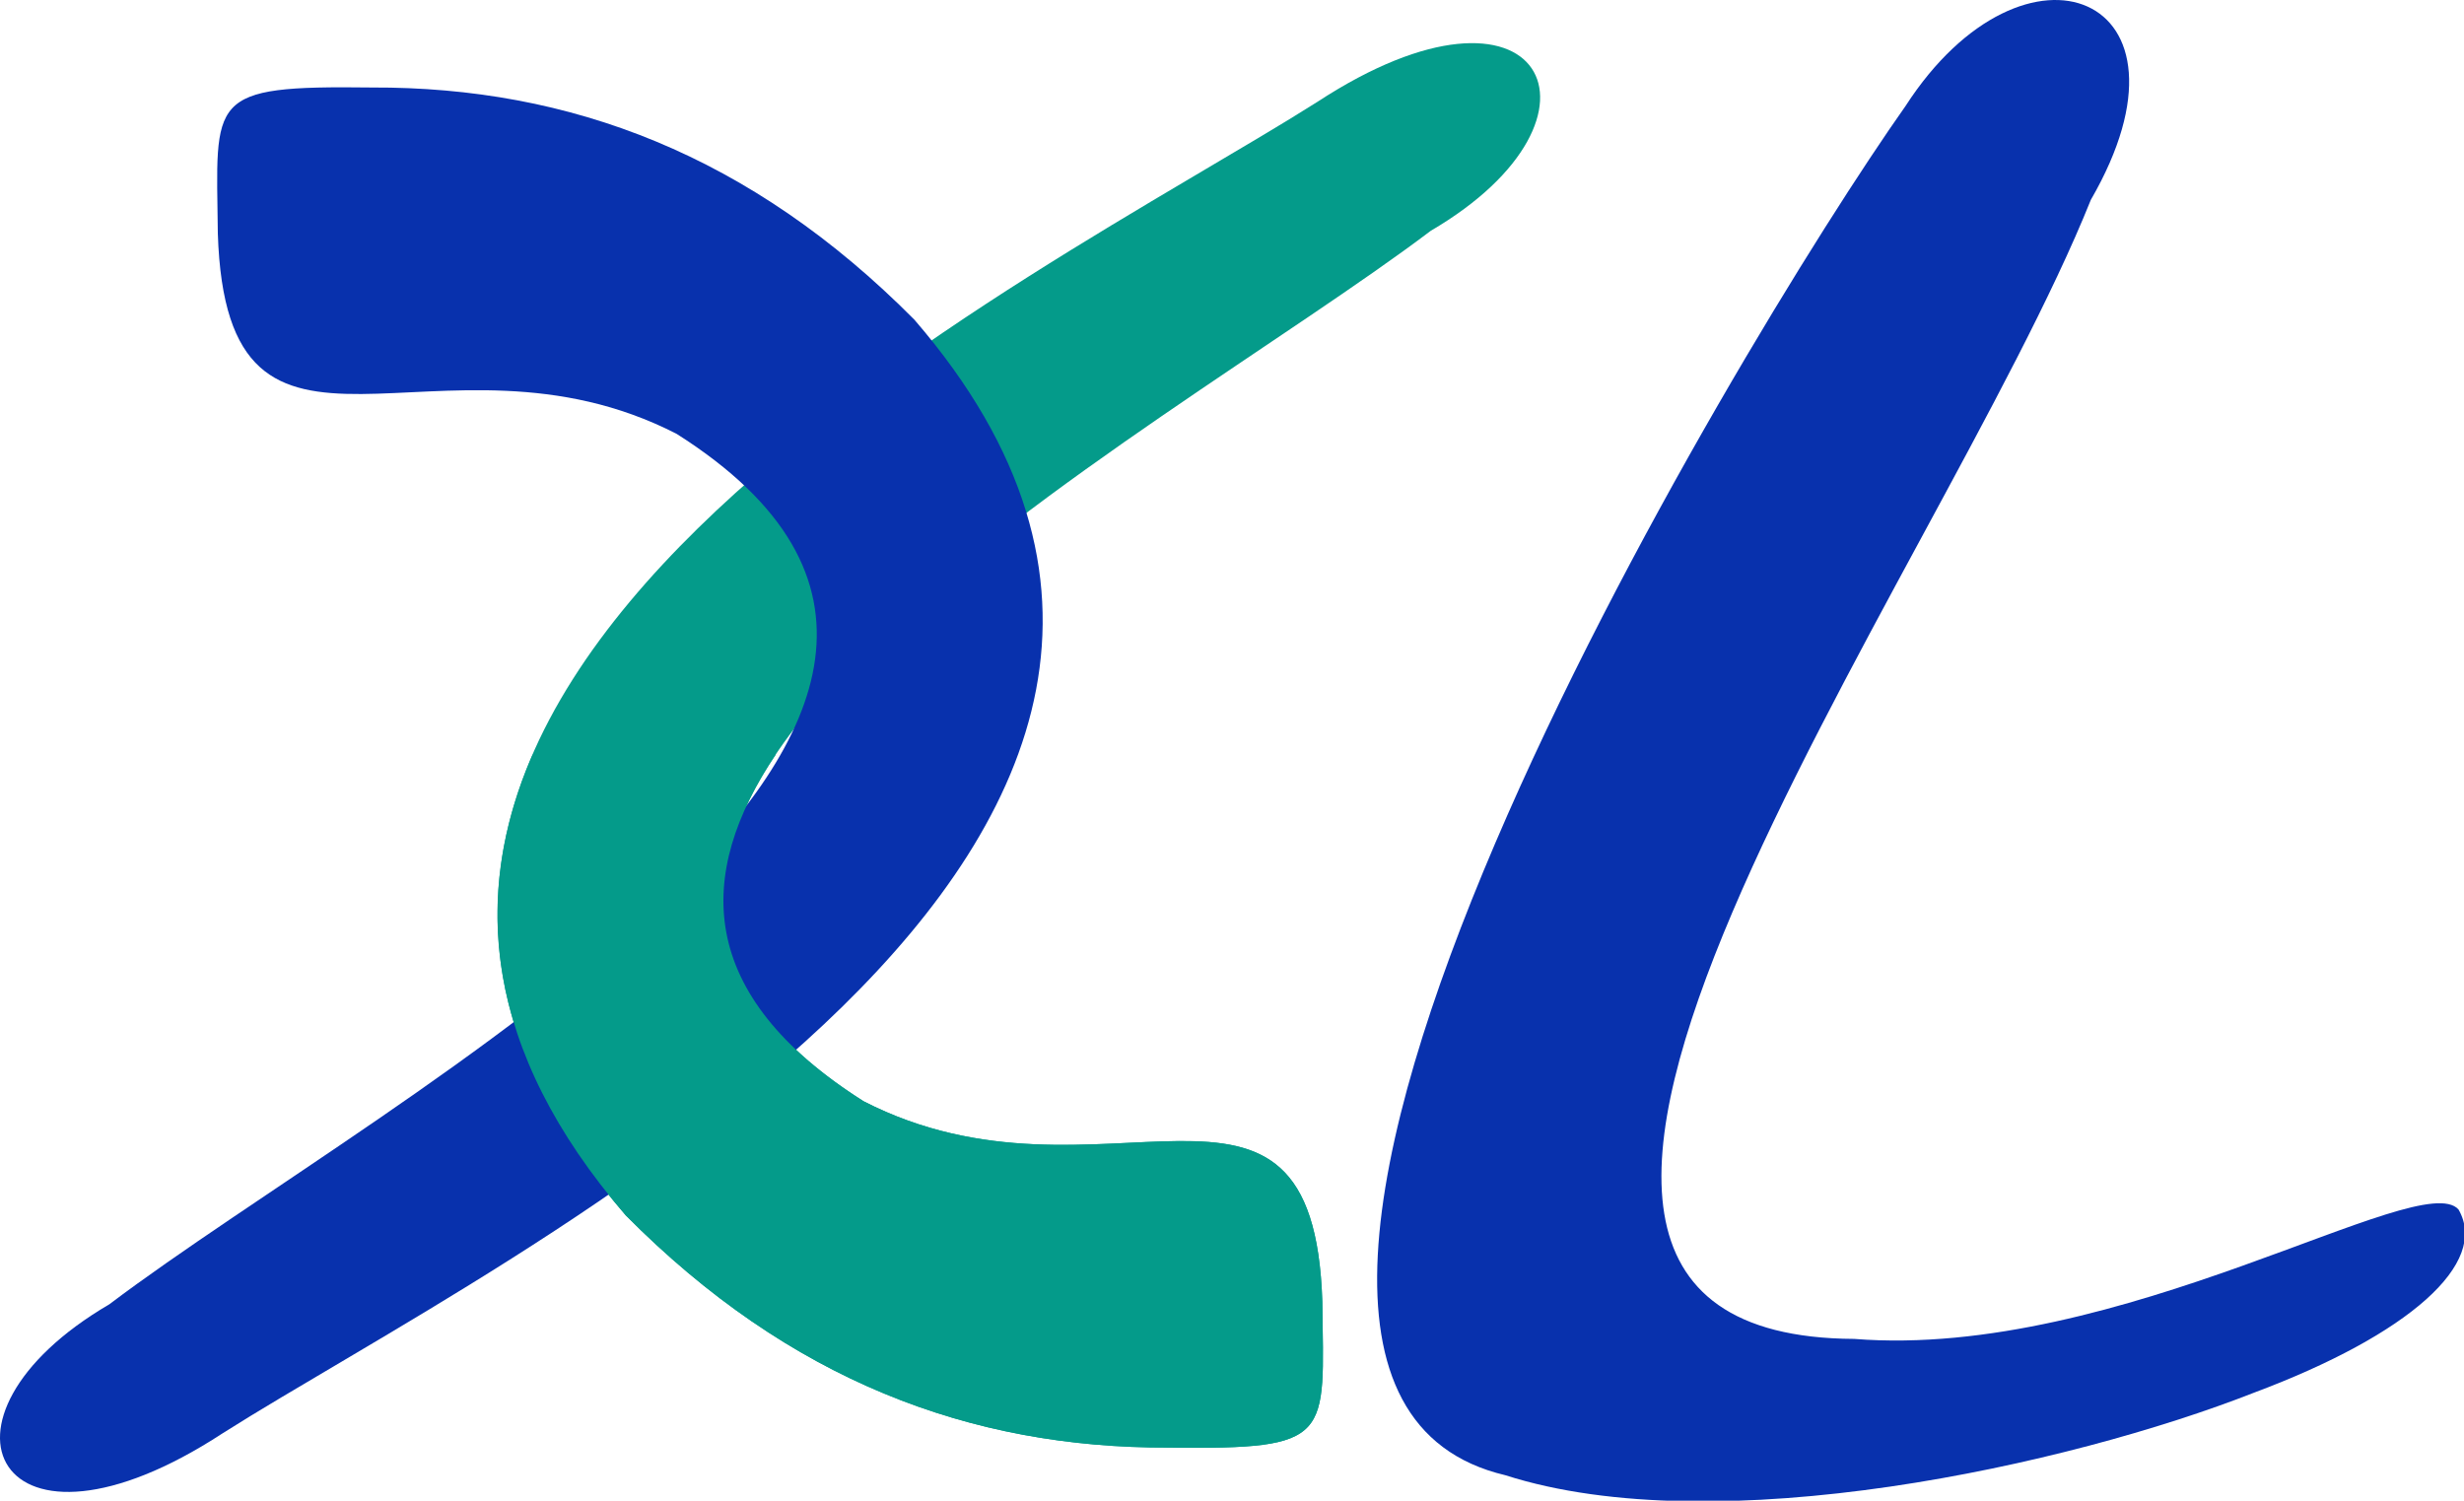 <?xml version="1.0" encoding="UTF-8" standalone="no"?>
<!-- Generator: Adobe Illustrator 22.0.1, SVG Export Plug-In . SVG Version: 6.00 Build 0)  -->

<svg
   xmlns:dc="http://purl.org/dc/elements/1.1/"
   xmlns:cc="http://creativecommons.org/ns#"
   xmlns:rdf="http://www.w3.org/1999/02/22-rdf-syntax-ns#"
   xmlns:svg="http://www.w3.org/2000/svg"
   xmlns="http://www.w3.org/2000/svg"
   xmlns:sodipodi="http://sodipodi.sourceforge.net/DTD/sodipodi-0.dtd"
   xmlns:inkscape="http://www.inkscape.org/namespaces/inkscape"
   version="1.1"
   id="Layer_1"
   x="0px"
   y="0px"
   width="1000"
   height="609.077"
   viewBox="0 0 1000 609.077"
   enable-background="new 0 0 1000 821.778"
   xml:space="preserve"
   sodipodi:docname="XL_1996.svg"
   inkscape:version="0.92.3 (2405546, 2018-03-11)"><defs
   id="defs32" /><sodipodi:namedview
   pagecolor="#ffffff"
   bordercolor="#666666"
   borderopacity="1"
   objecttolerance="10"
   gridtolerance="10"
   guidetolerance="10"
   inkscape:pageopacity="0"
   inkscape:pageshadow="2"
   inkscape:window-width="1366"
   inkscape:window-height="705"
   id="namedview30"
   showgrid="false"
   inkscape:zoom="0.28718214"
   inkscape:cx="73.441431"
   inkscape:cy="190.03907"
   inkscape:window-x="-8"
   inkscape:window-y="-8"
   inkscape:window-maximized="1"
   inkscape:current-layer="Layer_1" />
<g
   id="Layer_x0020_1"
   style="fill:#0831ad;fill-opacity:1"
   transform="matrix(1.014,0,0,1.014,-2.4295895e-6,1.7528339e-5)">
	<path
   d="M 527.275,40.765 C 416.004,111.345 69.563,276.852 250.462,486.468 c 65.461,65.989 137.853,93.221 217.183,92.934 66.344,0.831 62.207,-3.781 61.6,-58.339 C 525.706,407.617 440.879,489.67 345.627,440.777 167.351,327.864 461.052,176.707 572.684,92.356 650.811,46.664 617.303,-18.079 527.275,40.765 v 0 z"
   id="path2"
   inkscape:connector-curvature="0"
   style="fill:#049b8a;fill-opacity:1" />
	<path
   d="M 89.15,573.659 C 200.423,503.08 546.863,337.573 365.965,127.956 300.507,61.968 228.112,34.736 148.781,35.023 82.438,34.191 86.573,38.802 87.181,93.36 90.723,206.807 175.548,124.756 270.8,173.647 449.074,286.559 155.376,437.72 43.743,522.068 -34.386,567.758 -0.878,632.505 89.15,573.661 v -0.002 z"
   id="path4"
   inkscape:connector-curvature="0"
   style="fill:#0831ad;fill-opacity:1" />
	<path
   d="m 213.19,301.994 c -24.379,55.98 -20.089,118.009 37.277,184.483 65.461,65.989 137.853,93.221 217.183,92.934 66.344,0.831 62.207,-3.781 61.6,-58.339 -3.54,-113.446 -88.367,-31.394 -183.619,-80.287 -67.402,-42.69 -67.311,-90.846 -35.129,-138.792 h -97.313 z"
   id="path6"
   inkscape:connector-curvature="0"
   style="fill:#049b8a;fill-opacity:1" />
	<path
   d="M 762.7,42.394 C 696.317,136.357 444.289,553.144 602.493,590.468 687.403,617.694 828.24,586.445 902.087,557.457 964.229,534.213 996.382,505.638 983.997,484.107 968.727,466.938 848.615,544.354 742.123,535.908 547.41,534.95 775.252,233.451 836.845,79.974 884.381,-2.23 810.478,-31.551 762.698,42.395 l 0.002,-0.002 z"
   id="path8"
   inkscape:connector-curvature="0"
   style="fill:#0831ad;fill-opacity:1" />
	
	
	
	
	
	
	
	
	
</g>
</svg>